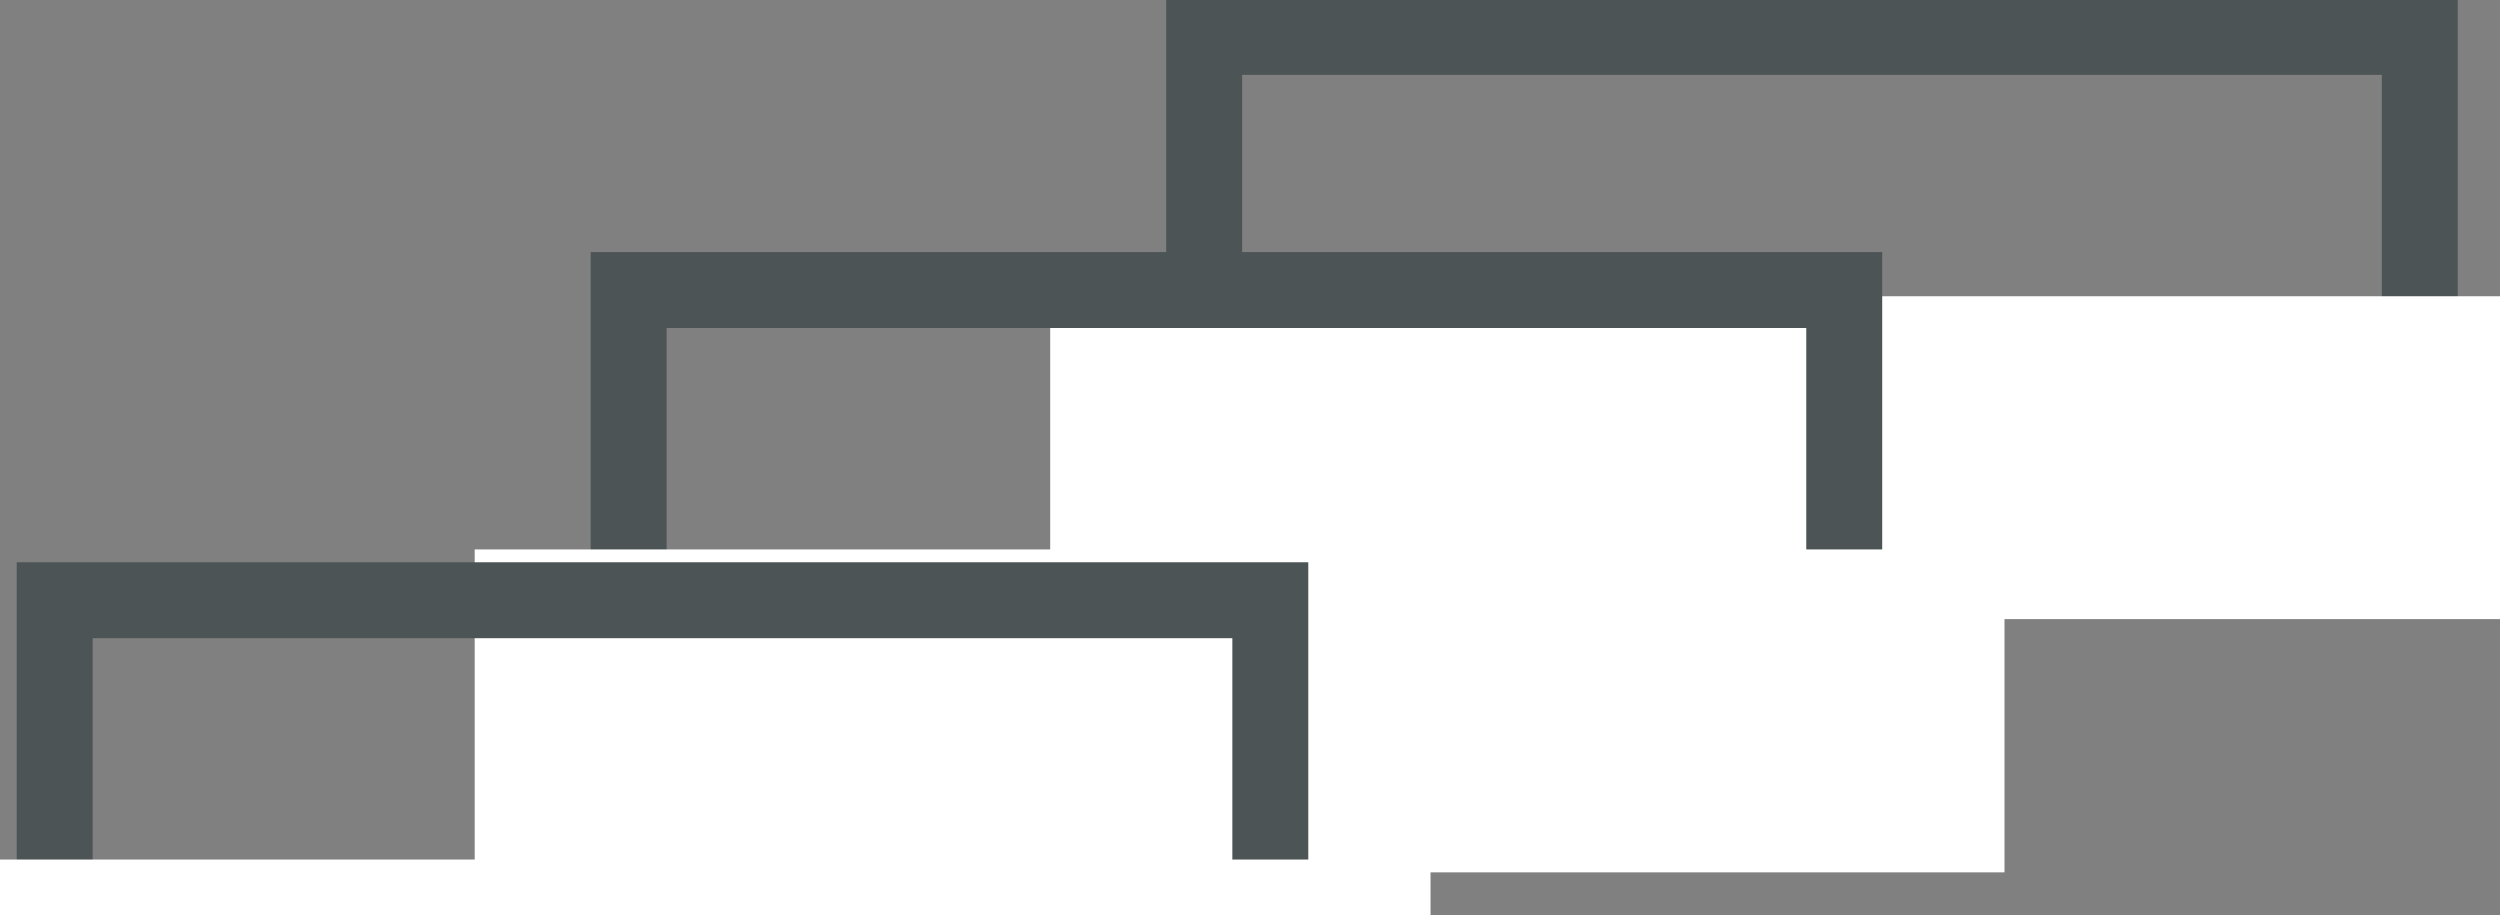 <?xml version="1.0" encoding="utf-8"?>
<!-- Generator: Adobe Illustrator 16.0.0, SVG Export Plug-In . SVG Version: 6.00 Build 0)  -->
<!DOCTYPE svg PUBLIC "-//W3C//DTD SVG 1.1//EN" "http://www.w3.org/Graphics/SVG/1.1/DTD/svg11.dtd">
<svg version="1.1" id="Platten" xmlns="http://www.w3.org/2000/svg" xmlns:xlink="http://www.w3.org/1999/xlink" x="0px" y="0px"
	 width="50.338px" height="18.43px" viewBox="-0.338 -0.338 50.338 18.43" enable-background="new -0.338 -0.338 50.338 18.43"
	 xml:space="preserve">
<rect x="-0.338" y="-0.338" width="50.338" height="18.43" fill="#808080" stroke="none"/>
<g>
	
		<rect x="23.908" y="0.405" fill="none" stroke="#4C5456" stroke-width="1.529" stroke-linecap="round" width="24.477" height="9.591"/>
	<rect x="20.808" y="5.627" fill="#FFFFFF" width="30.803" height="6.501"/>
	
		<rect x="12.32" y="5.502" fill="none" stroke="#4C5456" stroke-width="1.529" stroke-linecap="round" width="24.476" height="9.591"/>
	<rect x="9.22" y="10.725" fill="#FFFFFF" width="30.803" height="6.502"/>
	
		<rect x="0.763" y="11.748" fill="none" stroke="#4C5456" stroke-width="1.529" stroke-linecap="round" width="24.477" height="9.59"/>
	<rect x="-2.338" y="16.969" fill="#FFFFFF" width="30.804" height="6.502"/>
</g>
</svg>
